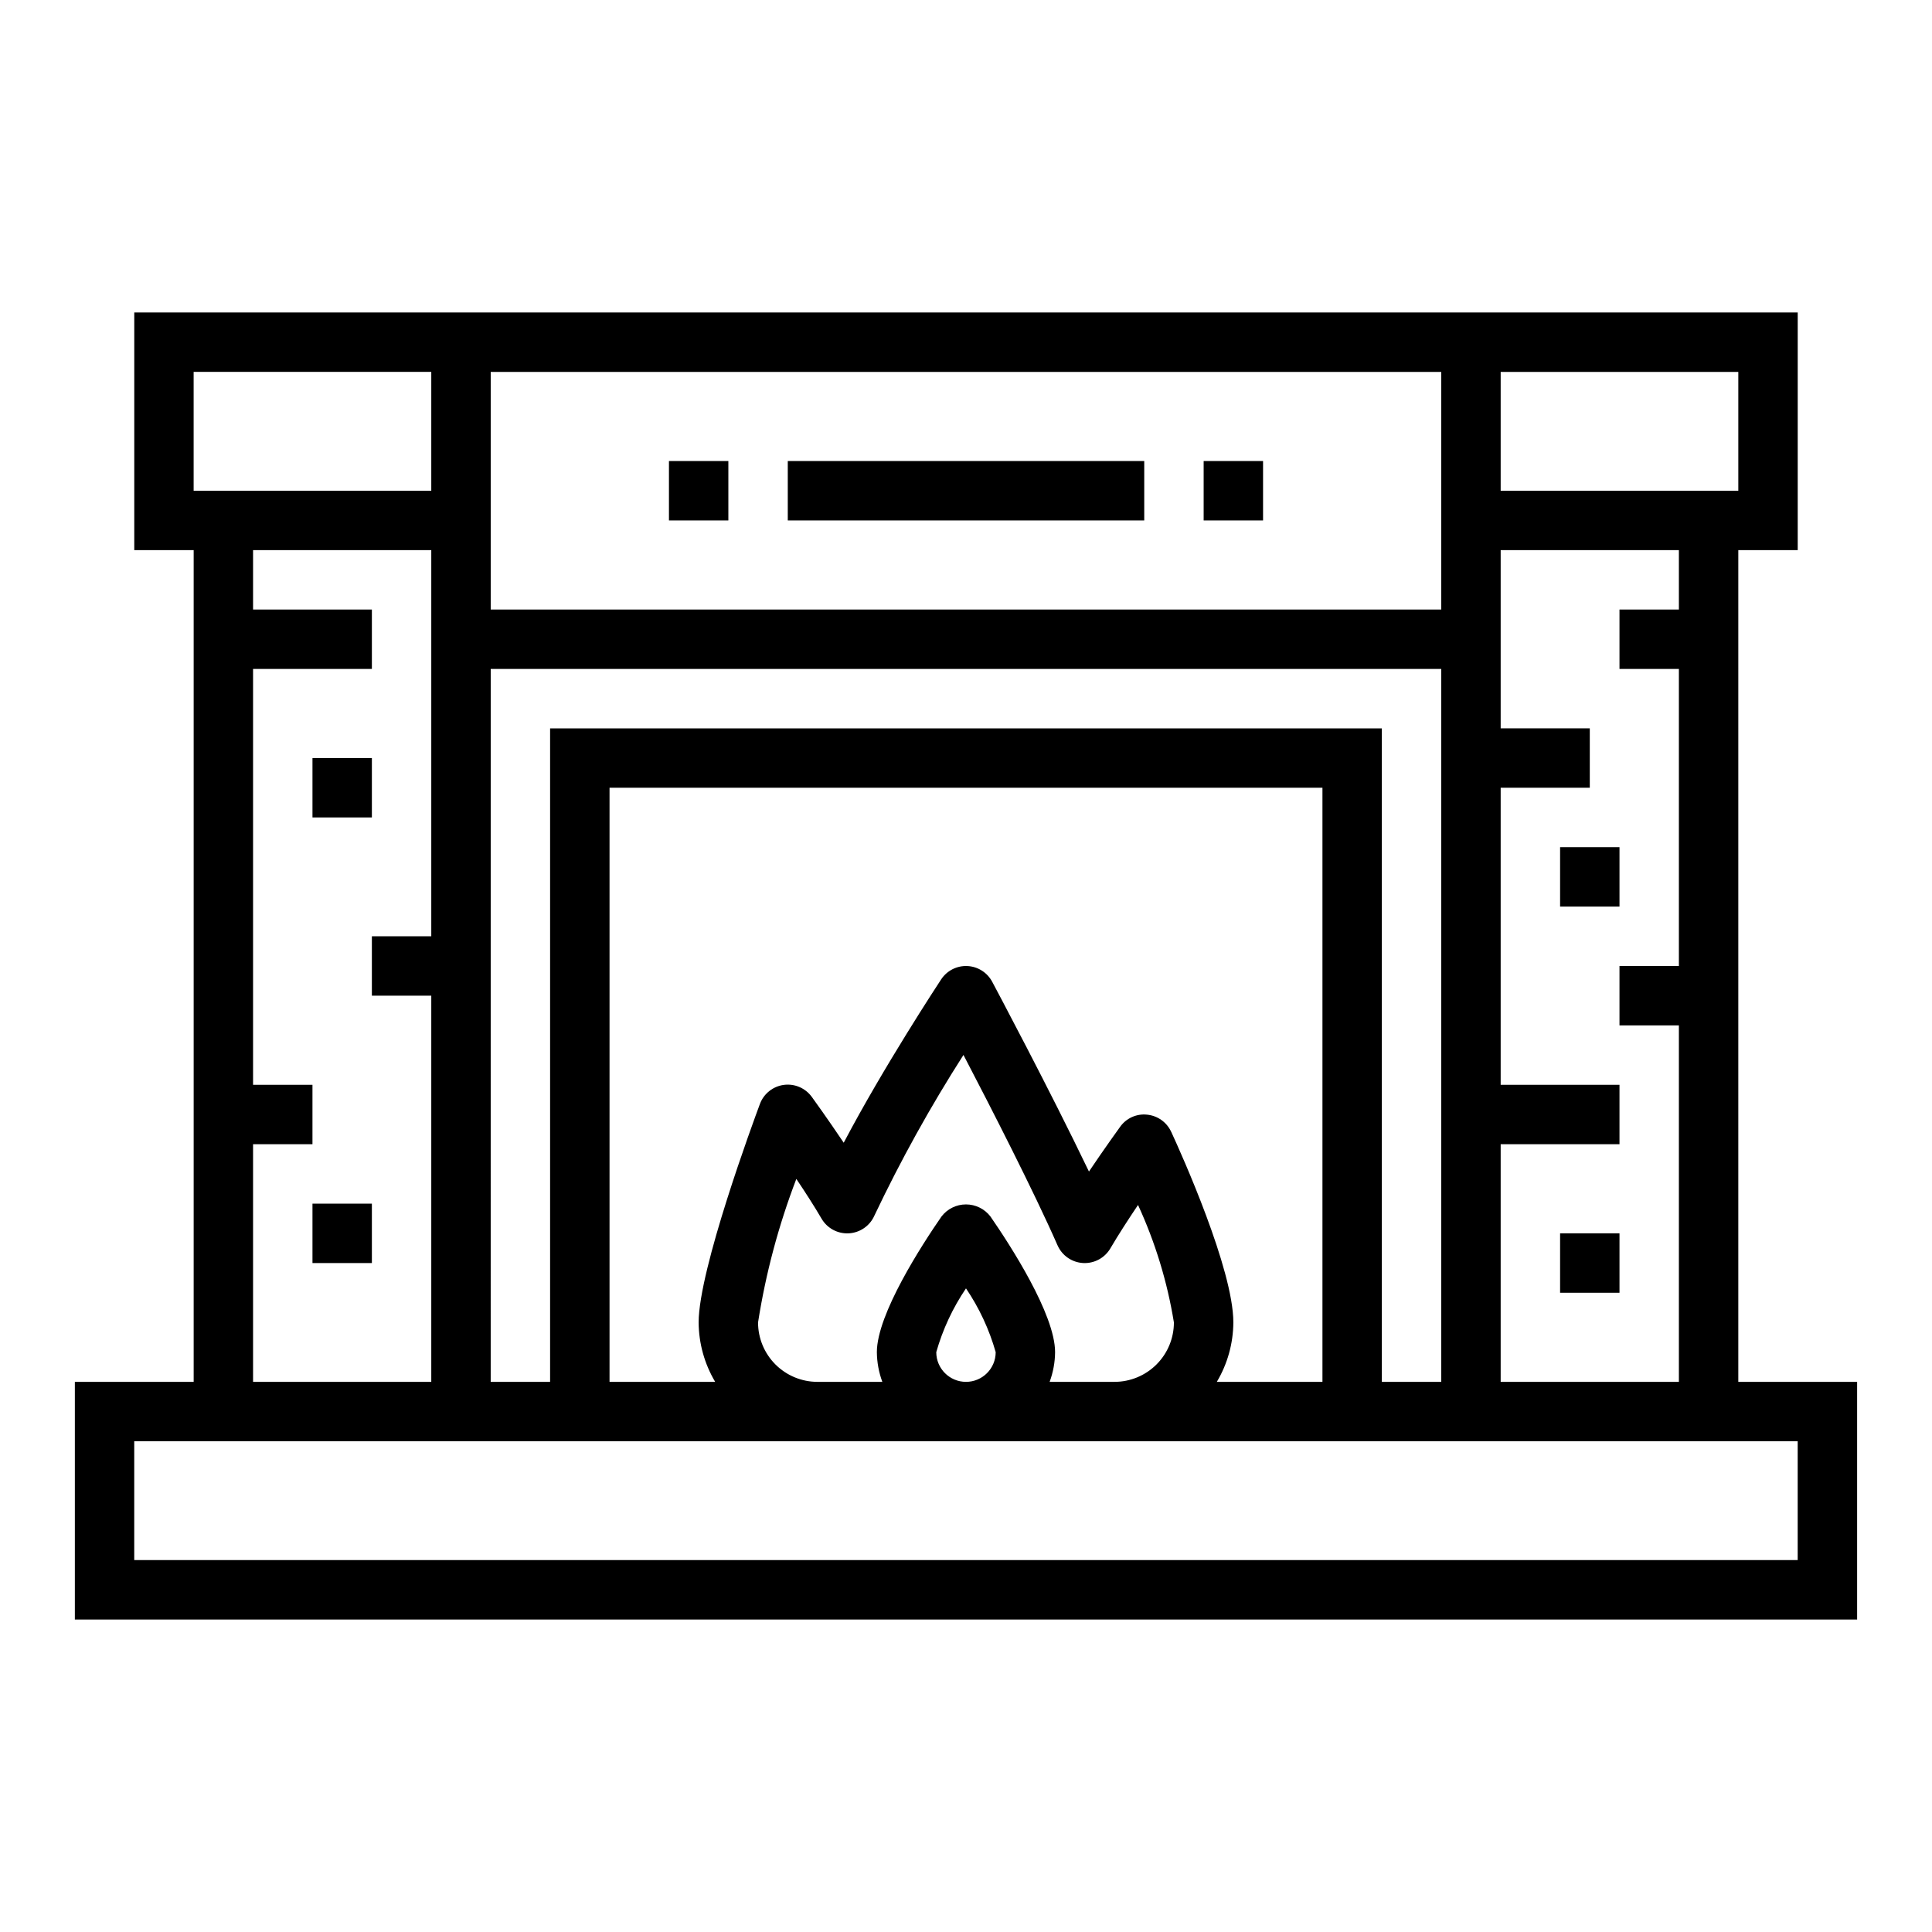 <?xml version="1.0" encoding="UTF-8"?>
<!-- Uploaded to: ICON Repo, www.svgrepo.com, Generator: ICON Repo Mixer Tools -->
<svg fill="#000000" width="800px" height="800px" version="1.1" viewBox="144 144 512 512" xmlns="http://www.w3.org/2000/svg">
 <g>
  <path d="m604.67 289.79h15.742v-62.977h-440.83v62.977h15.742v220.42h-31.488v62.977h472.32v-62.977h-31.488zm-62.977-47.23h62.977v31.488h-62.977zm0 204.67h31.488v-15.742h-31.488v-78.723h23.617v-15.742h-23.617v-47.234h47.23v15.742l-15.742 0.004v15.742h15.742v78.723h-15.742v15.742h15.742v94.465h-47.23zm-267.65-204.67h251.9v62.977h-251.9zm0 78.719h251.9v188.93h-15.742v-173.18h-220.42v173.18h-15.742zm180.33 122.66c-1.168-2.539-3.598-4.269-6.375-4.543-2.789-0.305-5.523 0.926-7.148 3.211-0.25 0.355-4.031 5.566-8.266 11.863-10.469-21.812-24.906-48.918-25.648-50.301-1.305-2.449-3.805-4.031-6.578-4.16-2.773-0.129-5.41 1.211-6.938 3.527-0.738 1.125-15.23 23.152-25.828 43.297-4.312-6.414-8.203-11.809-8.453-12.137-1.703-2.352-4.559-3.578-7.434-3.188-2.875 0.387-5.305 2.328-6.32 5.043-1.66 4.488-16.242 43.848-16.242 57.906 0.035 5.547 1.547 10.98 4.379 15.746h-27.992v-157.44h188.93v157.44h-27.992c2.836-4.766 4.344-10.199 4.379-15.746 0-14.059-13.715-44.555-16.469-50.52zm-47.902 22.434c-1.547-2.012-3.941-3.191-6.477-3.191-2.539 0-4.934 1.18-6.481 3.191-5.156 7.457-17.137 25.898-17.137 35.961 0.027 2.688 0.516 5.352 1.449 7.871h-17.195c-4.176 0-8.18-1.66-11.133-4.613-2.949-2.949-4.609-6.957-4.609-11.133 2.039-13 5.441-25.746 10.148-38.035 2.363 3.512 4.769 7.258 6.676 10.523 1.488 2.559 4.285 4.062 7.242 3.898 2.953-0.168 5.566-1.977 6.762-4.684 6.969-14.68 14.855-28.902 23.613-42.59 7.188 13.777 18.727 36.312 24.93 50.461h0.004c1.191 2.707 3.805 4.516 6.758 4.684 2.957 0.164 5.754-1.34 7.246-3.898 2.086-3.566 4.777-7.707 7.32-11.492 4.562 9.902 7.762 20.375 9.508 31.133 0 4.176-1.656 8.184-4.609 11.133-2.953 2.953-6.957 4.613-11.133 4.613h-17.191c0.93-2.519 1.422-5.184 1.445-7.871 0-10.062-11.98-28.504-17.137-35.961zm1.395 35.961c0 4.348-3.523 7.871-7.871 7.871s-7.875-3.523-7.875-7.871c1.707-6.019 4.367-11.723 7.875-16.902 3.504 5.18 6.164 10.883 7.871 16.902zm-212.55-259.78h62.977v31.488h-62.977zm62.977 165.31v102.34h-47.23v-62.977h15.742v-15.742h-15.742v-110.21h31.488v-15.742h-31.488v-15.746h47.23v102.34h-15.742v15.742zm362.11 118.08v31.488h-440.83v-31.488z"/>
  <path d="m226.81 344.89h15.742v15.742h-15.742z"/>
  <path d="m226.81 462.98h15.742v15.742h-15.742z"/>
  <path d="m557.44 368.51h15.742v15.742h-15.742z"/>
  <path d="m557.44 470.85h15.742v15.742h-15.742z"/>
  <path d="m352.77 266.18h94.465v15.742h-94.465z"/>
  <path d="m462.98 266.18h15.742v15.742h-15.742z"/>
  <path d="m321.28 266.18h15.742v15.742h-15.742z"/>
 </g>
</svg>